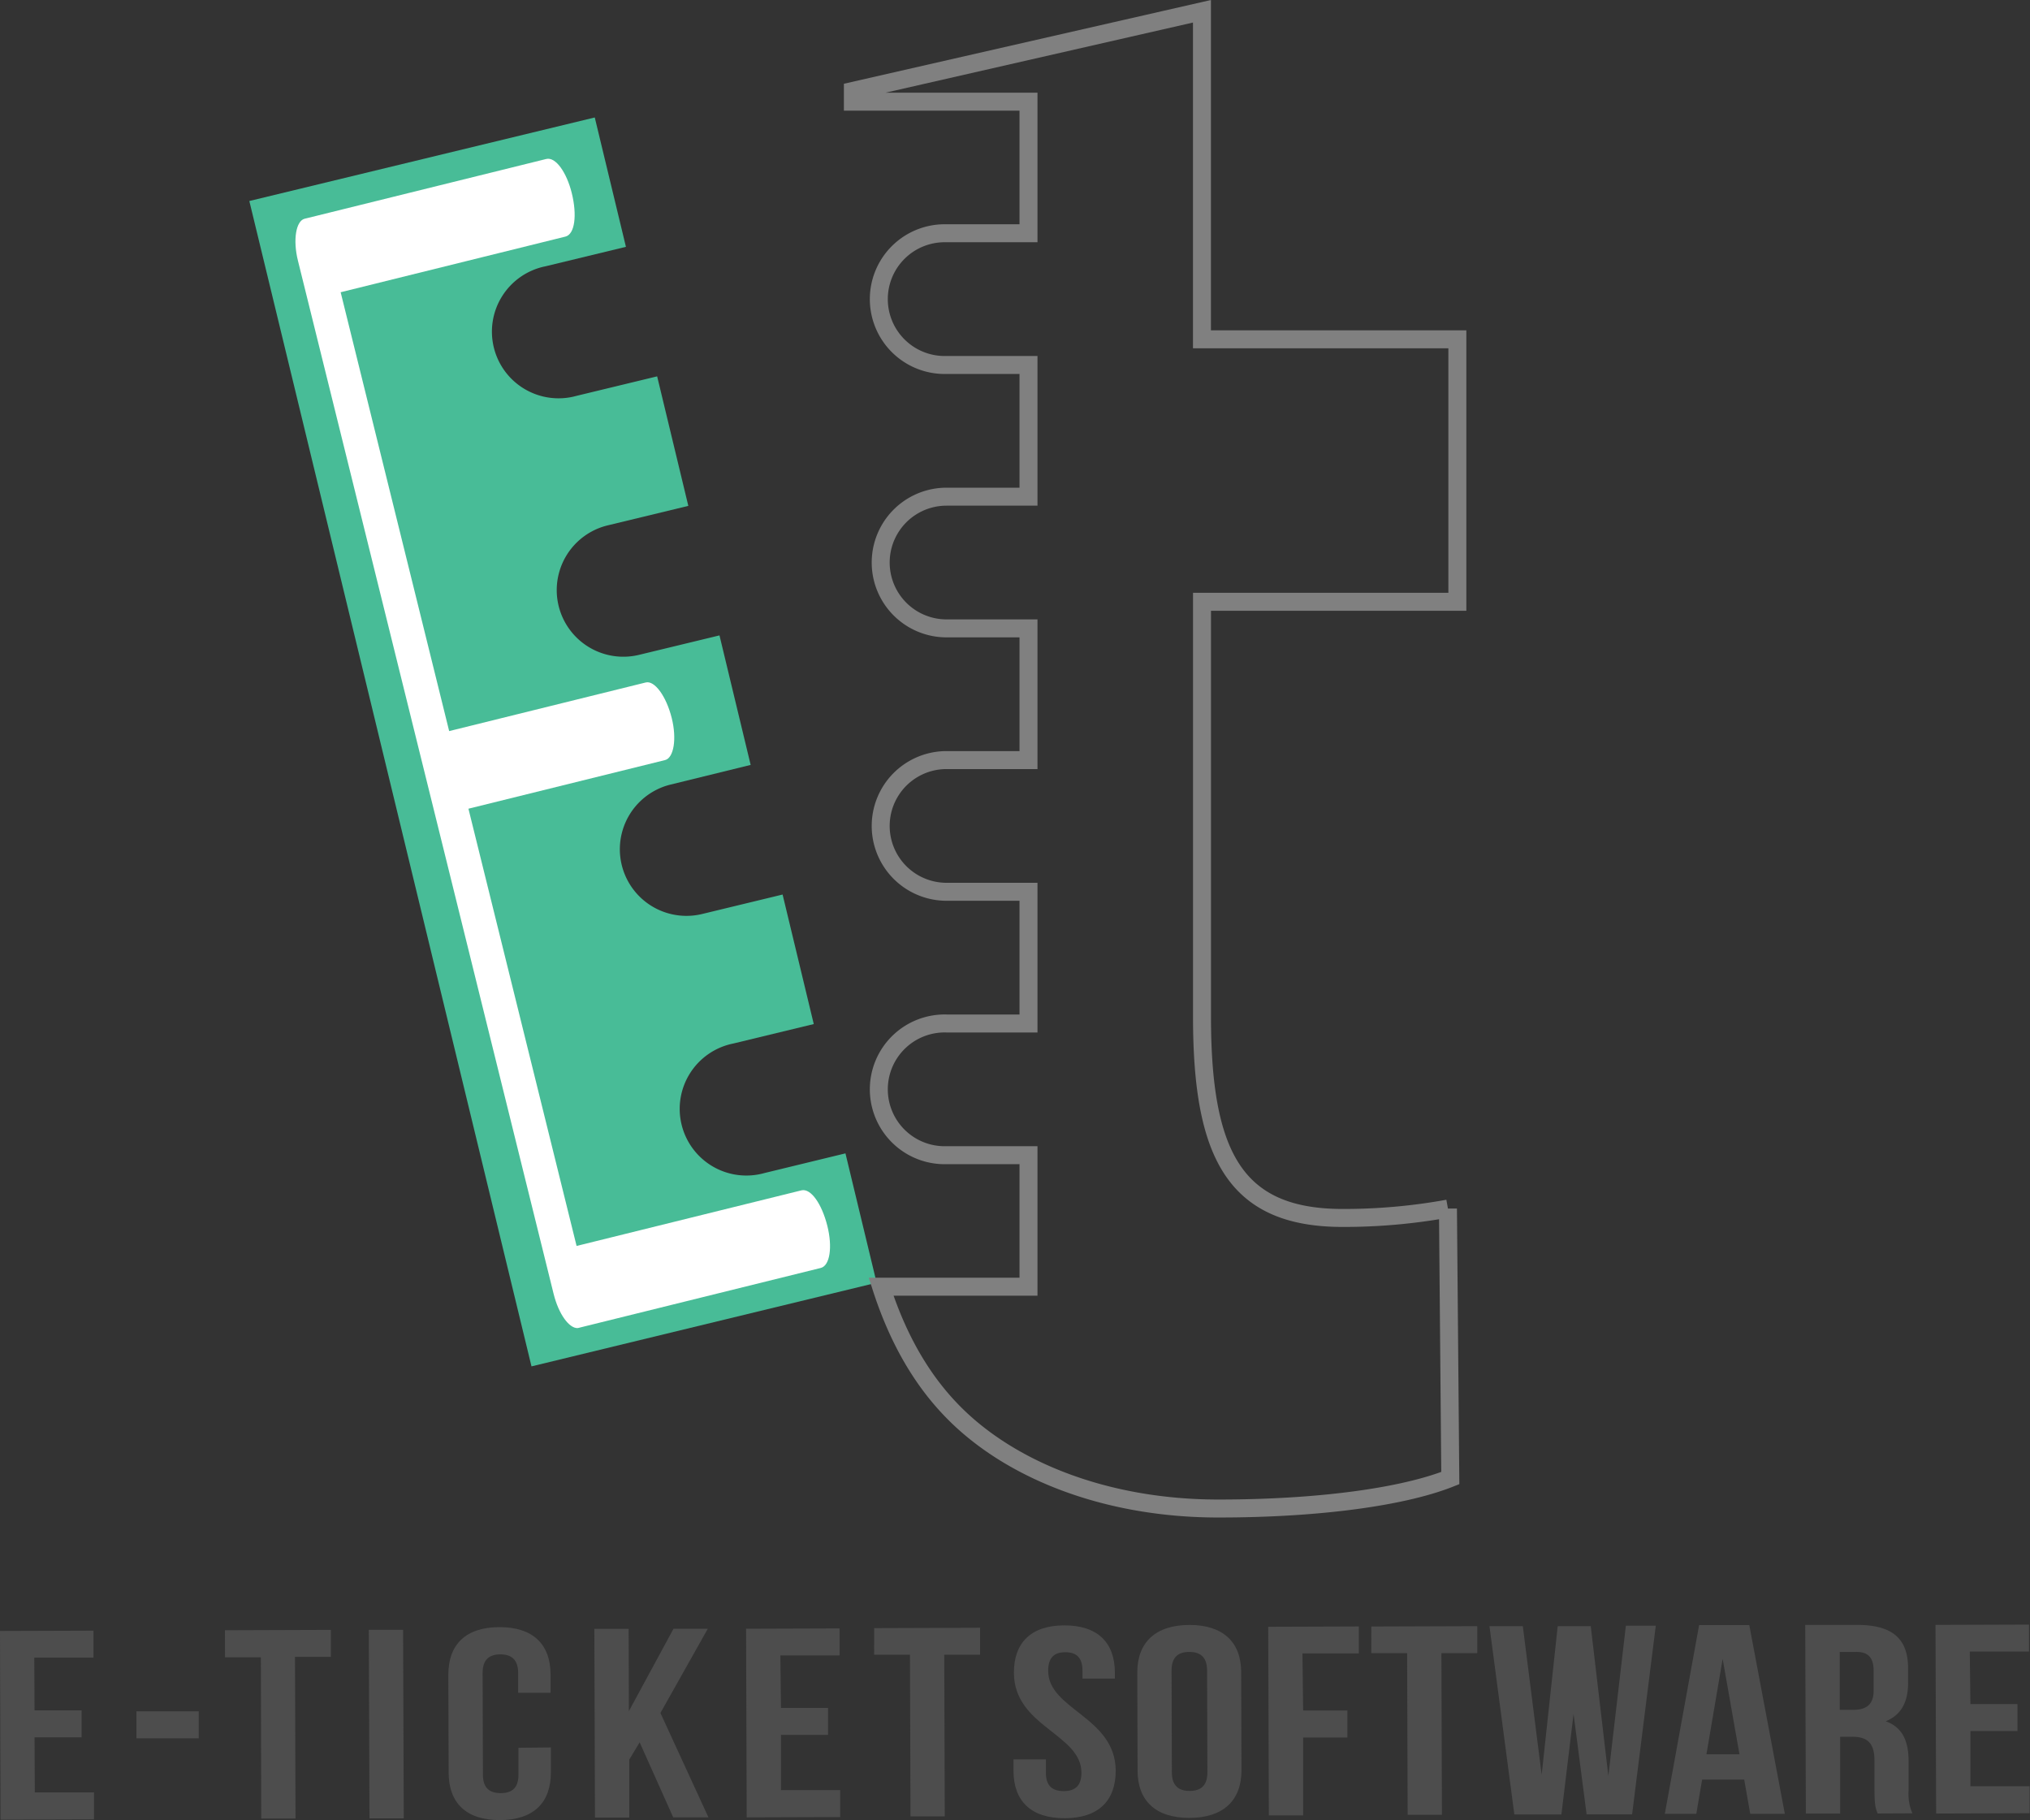 <?xml version="1.0" encoding="UTF-8"?> <svg xmlns="http://www.w3.org/2000/svg" viewBox="0 0 390.8 350.34"><rect x="0" y="0" width="390.8" height="350.34" fill="#333333" stroke="none"/><defs><style>.cls-1{fill:#48bc97;fill-rule:evenodd;}.cls-2{fill:#fff;}.cls-3{fill:none;stroke:gray;stroke-miterlimit:10;stroke-width:3.46px;}.cls-4{fill:#4d4d4d;}</style></defs><title>e-ticketsoftwareV2</title><g id="Layer_2" data-name="Layer 2"><g id="Layer_1-2" data-name="Layer 1"><path class="cls-1" d="M48,38.69,114.5,22.61l6,24.9L105,51.26a12.83,12.83,0,1,0,6,24.93l15.51-3.75,6,24.93-15.51,3.75a12.82,12.82,0,1,0,6,24.93l15.51-3.75,6,24.93L129.15,151a12.82,12.82,0,1,0,6,24.93l15.51-3.75,6,24.93-15.51,3.75a12.83,12.83,0,1,0,6,24.93L162.76,222l6,24.9L102.32,263Z"></path><path class="cls-2" d="M57.36,50.19c-1-4-.39-7.67,1.29-8.09l.26-.06L105.16,30.6c1.81-.45,3.93,2.59,4.91,6.55,1.06,4.27.59,7.94-1.22,8.39L65.58,56.25l20.89,84.47,37.85-9.36c1.68-.42,3.93,2.59,5,6.86,1,4,.39,7.67-1.29,8.08l-37.85,9.36L111,239.82l43.28-10.7c1.81-.45,3.93,2.59,5,6.86,1,4,.52,7.64-1.29,8.08l-46.12,11.41-.39.1-.26.06c-1.63.08-3.67-2.65-4.65-6.62Z"></path><path class="cls-3" d="M280.56,115.83V65.31H231.39V2.17L164.19,17.5v2.07H198V44.9H182.22a12.68,12.68,0,1,0,0,25.35H198V95.6H182.22a12.67,12.67,0,1,0,0,25.35H198V146.3H182.22a12.67,12.67,0,1,0,0,25.35H198V197H182.22a12.68,12.68,0,1,0,0,25.35H198v25.31H169.62c3.14,9.79,7.64,17.67,13.52,23.76,10.83,11.28,29.32,18.94,51.41,18.94,19.39,0,35.63-2.26,44.65-5.86l-.45-51.87a112,112,0,0,1-20.29,1.8c-20.75,0-27.06-12.18-27.06-38.79V115.83Z"></path><path class="cls-4" d="M6.65,329.21l9.06,0,0,5.19-9.06,0L6.7,345l11.4,0,0,5.19-18,.06L0,313.93l18-.06,0,5.19-11.4,0Z"></path><path class="cls-4" d="M26.26,329.4l12,0,0,5.19-12,0Z"></path><path class="cls-4" d="M43.3,313.79l20.39-.07,0,5.19-6.9,0,.1,31.12-6.6,0L50.22,319l-6.9,0Z"></path><path class="cls-4" d="M71,313.7l6.6,0L77.73,350l-6.6,0Z"></path><path class="cls-4" d="M106.05,336.35l0,4.82c0,5.81-3.33,9.14-9.81,9.16s-9.85-3.29-9.87-9.1l-.06-18.88c0-5.81,3.33-9.14,9.81-9.16s9.85,3.29,9.87,9.1v3.53l-6.24,0V322c0-2.59-1.33-3.57-3.43-3.57s-3.42,1-3.41,3.59l.06,19.6c0,2.59,1.33,3.52,3.43,3.52s3.42-.95,3.41-3.54l0-5.19Z"></path><path class="cls-4" d="M123.14,335.36l-2,3.33,0,11.15-6.6,0-.12-36.31,6.6,0,.05,15.82,8.59-15.85,6.6,0-9.12,16.21,9.24,20.09-6.78,0Z"></path><path class="cls-4" d="M150.35,328.74l9.06,0,0,5.19-9.06,0,0,10.63,11.4,0,0,5.19-18,.06-.12-36.31,18-.06,0,5.19-11.4,0Z"></path><path class="cls-4" d="M168.29,313.38l20.39-.07,0,5.19-6.9,0,.1,31.12-6.6,0-.1-31.12-6.9,0Z"></path><path class="cls-4" d="M204.88,312.85c6.42,0,9.73,3.29,9.75,9.1v1.14l-6.24,0v-1.5c0-2.59-1.21-3.57-3.31-3.57s-3.3,1-3.29,3.59c0,7.47,12.93,8.83,13,19.2,0,5.81-3.33,9.14-9.81,9.16s-9.85-3.29-9.87-9.1v-2.23l6.24,0v2.59c0,2.59,1.33,3.52,3.43,3.52s3.42-.94,3.41-3.54c0-7.47-12.93-8.83-13-19.2C195.17,316.2,198.46,312.87,204.88,312.85Z"></path><path class="cls-4" d="M218.94,321.93c0-5.81,3.51-9.14,10-9.16s10,3.29,10,9.1l.06,18.88c0,5.81-3.51,9.14-10,9.16s-10-3.29-10-9.09Zm6.66,19.22c0,2.59,1.33,3.57,3.43,3.57s3.42-1,3.41-3.59l-.06-19.6c0-2.59-1.33-3.57-3.43-3.57s-3.42,1-3.41,3.59Z"></path><path class="cls-4" d="M250.87,329.24l8.52,0,0,5.19-8.52,0,0,15-6.6,0-.12-36.31,17.45-.06,0,5.19-10.86,0Z"></path><path class="cls-4" d="M264,313.07l20.39-.07,0,5.19-6.9,0,.1,31.12-6.6,0-.1-31.12-6.9,0Z"></path><path class="cls-4" d="M302.93,329.9l-2.34,19.35-9.06,0L286.74,313l6.42,0,3.63,28.62L299.88,313l6.36,0,3.39,28.83L313,312.91l5.76,0-4.56,36.32-8.76,0Z"></path><path class="cls-4" d="M343.6,349.12l-6.66,0-1.16-6.58-8.1,0-1.12,6.59-6.06,0,6.6-36.33,9.66,0Zm-15.09-11.46,6.36,0-3.24-18.35Z"></path><path class="cls-4" d="M361.47,349.06c-.36-.93-.6-1.5-.61-4.46l0-5.71c0-3.37-1.34-4.61-4.33-4.6h-2.28l0,14.78-6.6,0-.12-36.31,10,0c6.84,0,9.79,2.72,9.8,8.32v2.85c0,3.73-1.36,6.18-4.3,7.38,3.3,1.18,4.39,3.93,4.4,7.71l0,5.6a9.39,9.39,0,0,0,.73,4.41Zm-7.3-31.1,0,11.15h2.58c2.46,0,4-.95,3.95-3.85v-3.58c0-2.59-1-3.73-3.37-3.72Z"></path><path class="cls-4" d="M379.33,328l9.06,0,0,5.19-9.06,0,0,10.63,11.4,0,0,5.19-18,.06-.12-36.31,18-.06,0,5.19-11.4,0Z"></path></g></g></svg> 
